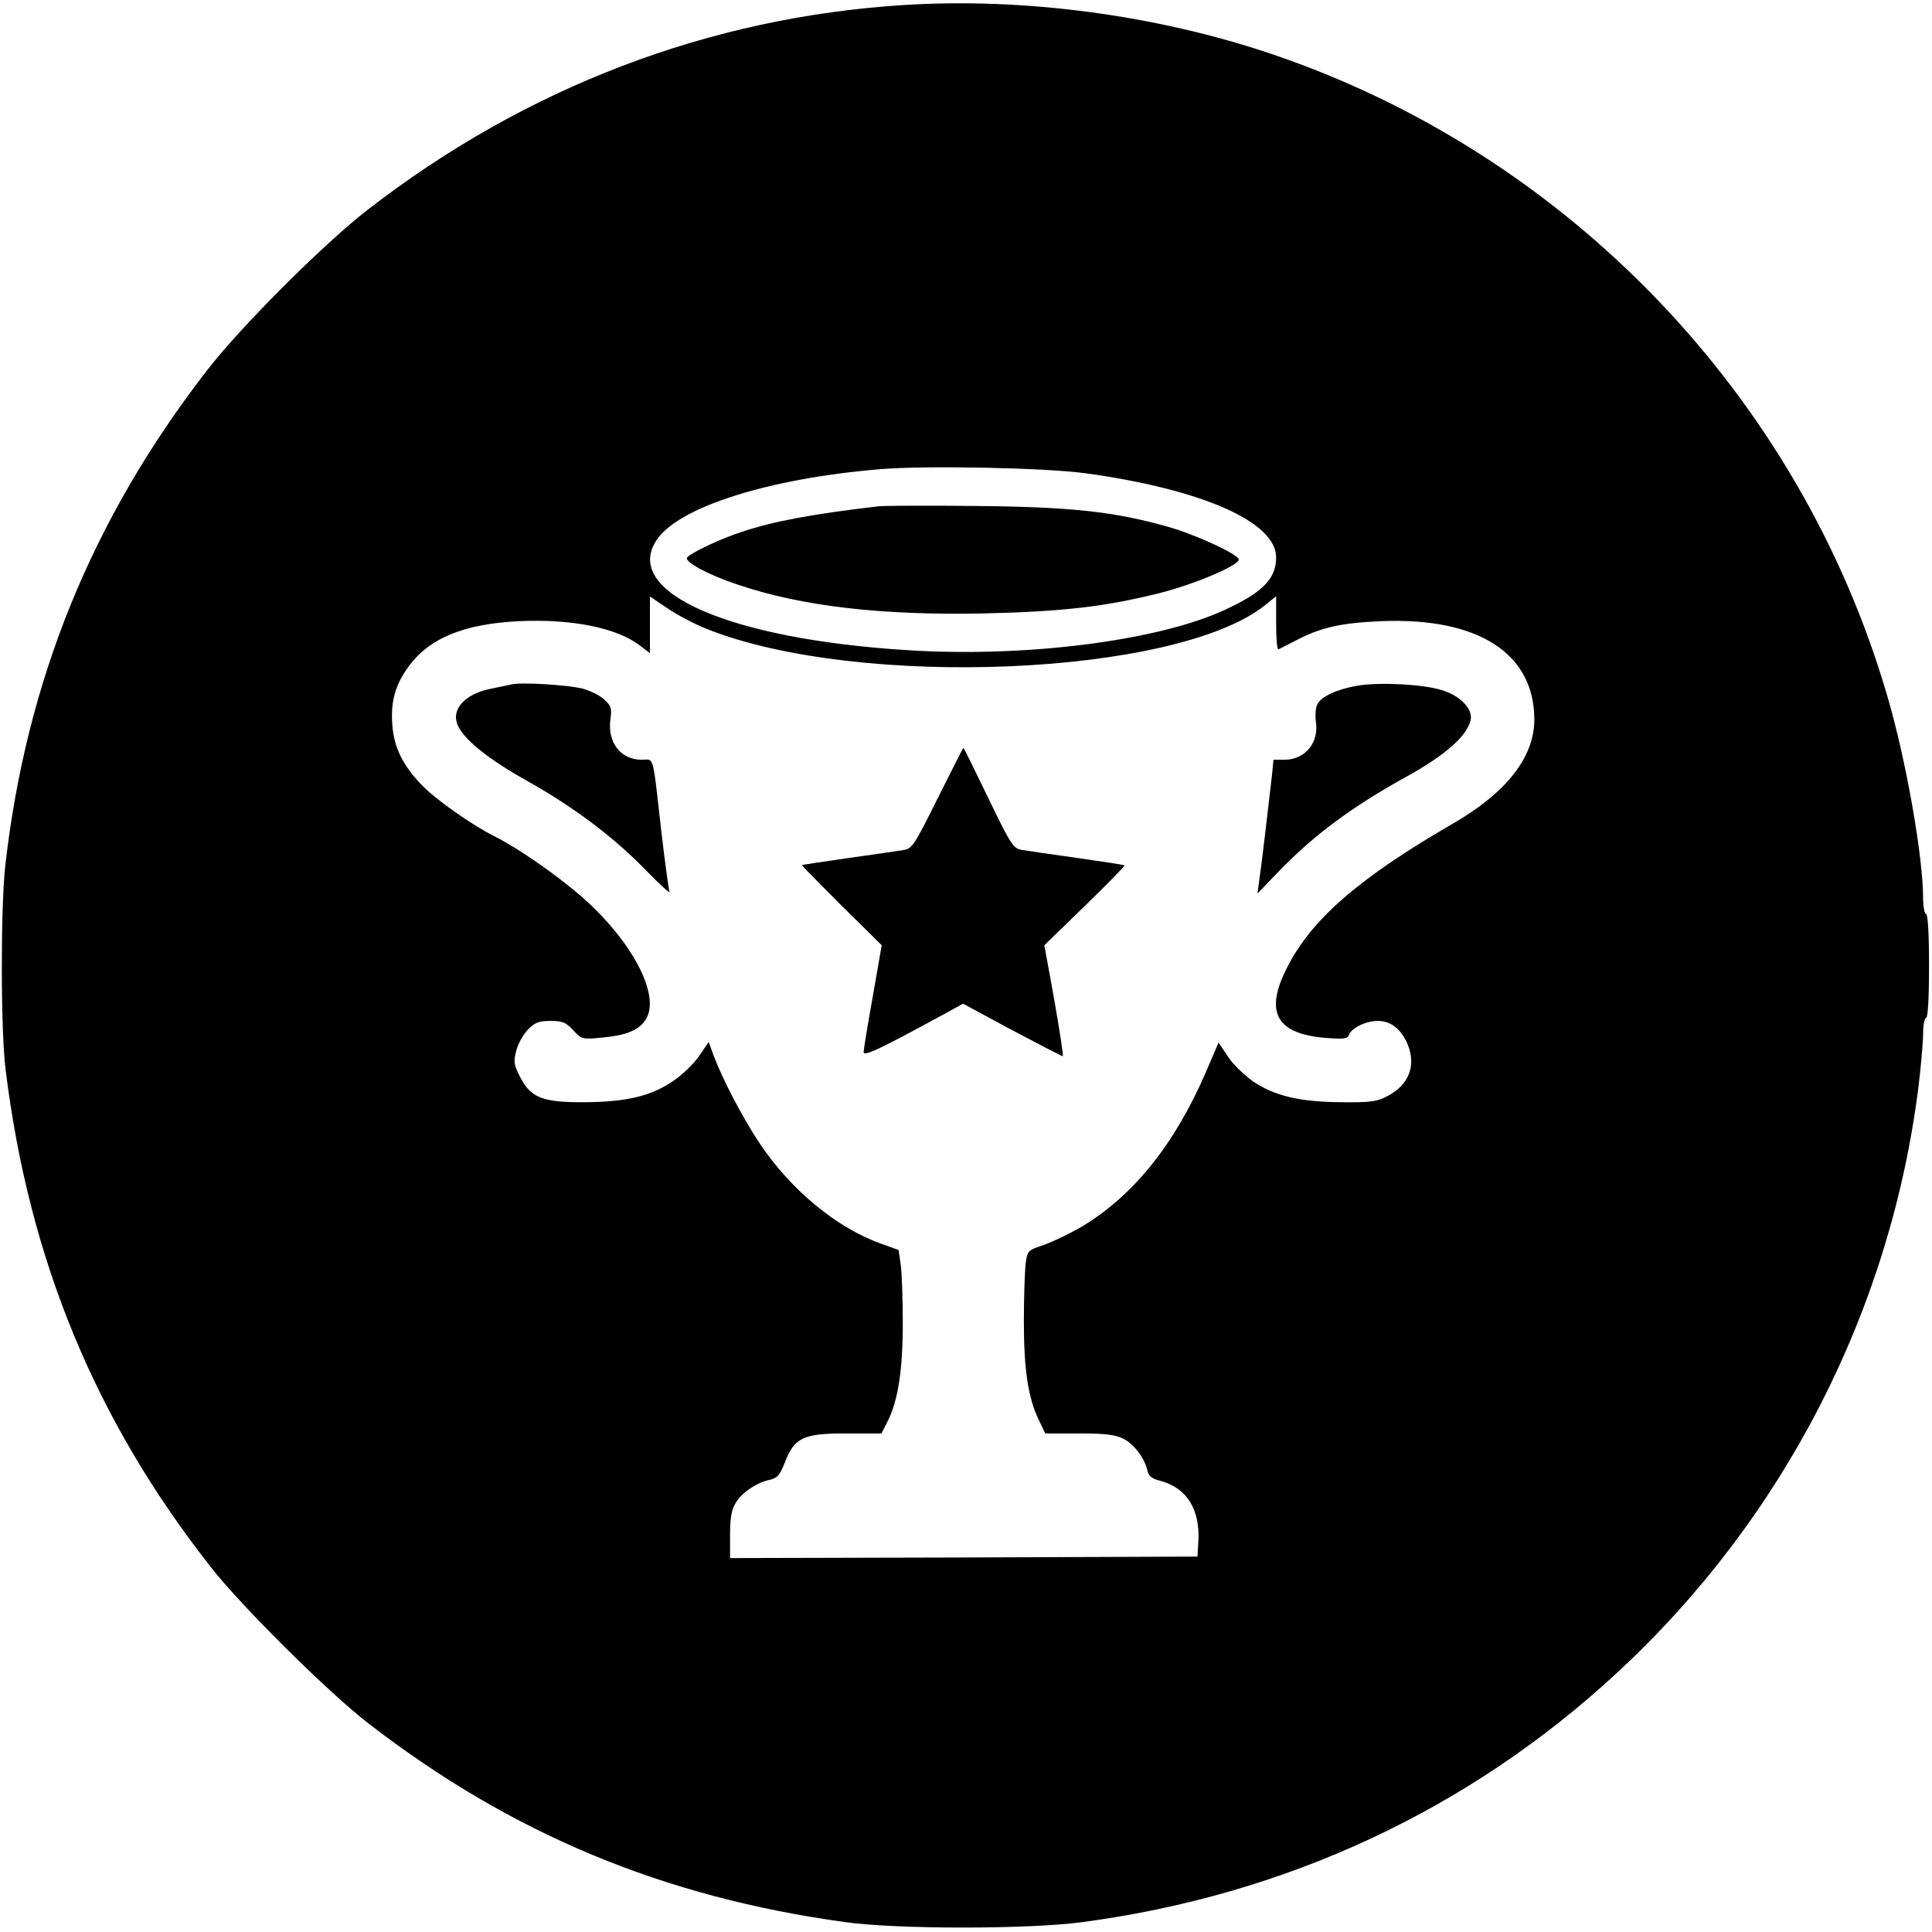 <?xml version="1.0" standalone="no"?>
<!DOCTYPE svg PUBLIC "-//W3C//DTD SVG 20010904//EN"
 "http://www.w3.org/TR/2001/REC-SVG-20010904/DTD/svg10.dtd">
<svg version="1.0" xmlns="http://www.w3.org/2000/svg"
 width="651pt" height="651pt" viewBox="0 0 651 651"
 preserveAspectRatio="xMidYMid meet">
<g transform="translate(0,651) scale(0.1,-0.1)"
fill="#000000" stroke="none">
<path d="M3045 6493 c-655 -41 -1273 -277 -1805 -689 -149 -115 -431 -397
-544 -544 -386 -499 -607 -1042 -678 -1665 -16 -139 -16 -559 1 -690 79 -641
303 -1183 695 -1680 104 -132 394 -419 526 -521 482 -373 996 -587 1610 -671
175 -24 613 -24 795 0 687 91 1303 378 1800 837 565 521 926 1224 1020 1983 8
67 15 145 15 174 0 29 5 53 10 53 6 0 10 65 10 175 0 110 -4 175 -10 175 -5 0
-10 25 -10 54 0 139 -58 469 -121 682 -295 1011 -1078 1826 -2077 2163 -385
130 -834 190 -1237 164z m615 -1578 c391 -54 640 -164 640 -283 0 -72 -45
-118 -173 -177 -224 -104 -669 -161 -1066 -136 -604 37 -967 196 -848 372 74
111 379 207 752 238 156 13 557 5 695 -14z m-1279 -524 c510 -204 1584 -159
1882 80 l37 30 0 -91 c0 -51 3 -90 8 -88 4 2 30 15 57 29 85 45 152 60 290 66
327 13 515 -109 515 -332 0 -126 -94 -246 -274 -350 -318 -184 -479 -324 -561
-489 -74 -147 -34 -219 129 -233 65 -5 76 -4 82 11 9 23 57 46 97 46 44 0 80
-29 101 -81 28 -71 3 -134 -68 -172 -36 -19 -56 -22 -156 -21 -141 1 -225 21
-299 71 -29 21 -68 58 -84 84 l-31 46 -42 -98 c-106 -246 -246 -419 -420 -523
-40 -23 -96 -50 -127 -61 -54 -18 -55 -19 -61 -63 -3 -25 -6 -113 -6 -196 0
-163 15 -259 51 -332 l21 -44 114 0 c127 0 154 -8 197 -59 14 -17 28 -44 32
-61 5 -24 14 -32 46 -40 88 -24 133 -96 127 -203 l-3 -52 -787 -3 -788 -2 0
77 c0 59 5 86 19 109 21 35 71 69 116 78 25 6 33 16 50 59 32 83 62 97 206 97
l119 0 21 41 c35 69 51 172 51 331 0 80 -3 169 -7 196 l-7 50 -61 22 c-150 54
-304 182 -409 340 -58 88 -122 211 -153 292 l-17 47 -32 -47 c-18 -26 -57 -64
-87 -84 -74 -51 -157 -71 -299 -72 -142 -1 -182 15 -218 86 -21 41 -22 51 -12
89 6 23 24 55 40 71 23 23 37 28 75 28 40 0 52 -5 76 -31 29 -31 31 -32 100
-25 77 7 120 24 143 58 56 79 -43 268 -218 420 -85 73 -209 159 -286 198 -82
41 -205 128 -252 178 -62 66 -90 123 -96 199 -6 78 9 134 54 196 70 97 188
145 374 154 175 8 328 -22 406 -82 l34 -26 0 96 0 95 58 -39 c32 -22 92 -54
133 -70z"/>
<path d="M2960 4804 c-222 -26 -352 -50 -460 -86 -72 -23 -175 -72 -185 -87
-8 -15 72 -58 168 -90 217 -74 487 -105 832 -98 266 6 410 23 590 68 117 29
271 94 269 114 -1 17 -144 83 -235 109 -182 52 -329 68 -649 71 -162 2 -311 1
-330 -1z"/>
<path d="M1725 4204 c-11 -2 -43 -9 -72 -15 -90 -18 -137 -73 -108 -128 24
-48 107 -113 234 -184 154 -86 292 -190 399 -301 46 -47 81 -79 78 -71 -3 9
-15 97 -27 198 -31 274 -24 247 -67 247 -71 0 -116 59 -105 137 5 36 2 45 -21
66 -15 14 -48 30 -74 37 -50 12 -204 22 -237 14z"/>
<path d="M4571 4199 c-67 -12 -119 -36 -132 -62 -6 -11 -8 -37 -5 -59 11 -70
-36 -128 -106 -128 l-37 0 -5 -52 c-10 -89 -36 -310 -43 -356 l-6 -43 74 77
c116 120 246 216 421 313 135 74 209 138 223 193 10 38 -34 84 -98 103 -65 20
-215 27 -286 14z"/>
<path d="M3160 3821 c-78 -157 -86 -170 -114 -175 -17 -3 -101 -15 -186 -27
-85 -12 -156 -23 -158 -24 -1 -1 59 -62 133 -136 l136 -134 -30 -172 c-17 -95
-31 -180 -31 -188 0 -16 53 9 275 130 l60 33 165 -89 c91 -48 168 -88 171 -88
3 -1 -10 83 -28 187 l-34 187 137 133 c75 73 135 134 133 136 -2 2 -74 13
-159 25 -85 12 -169 24 -186 27 -30 5 -37 16 -114 175 -45 93 -82 169 -84 169
-1 0 -39 -76 -86 -169z"/>
</g>
</svg>
